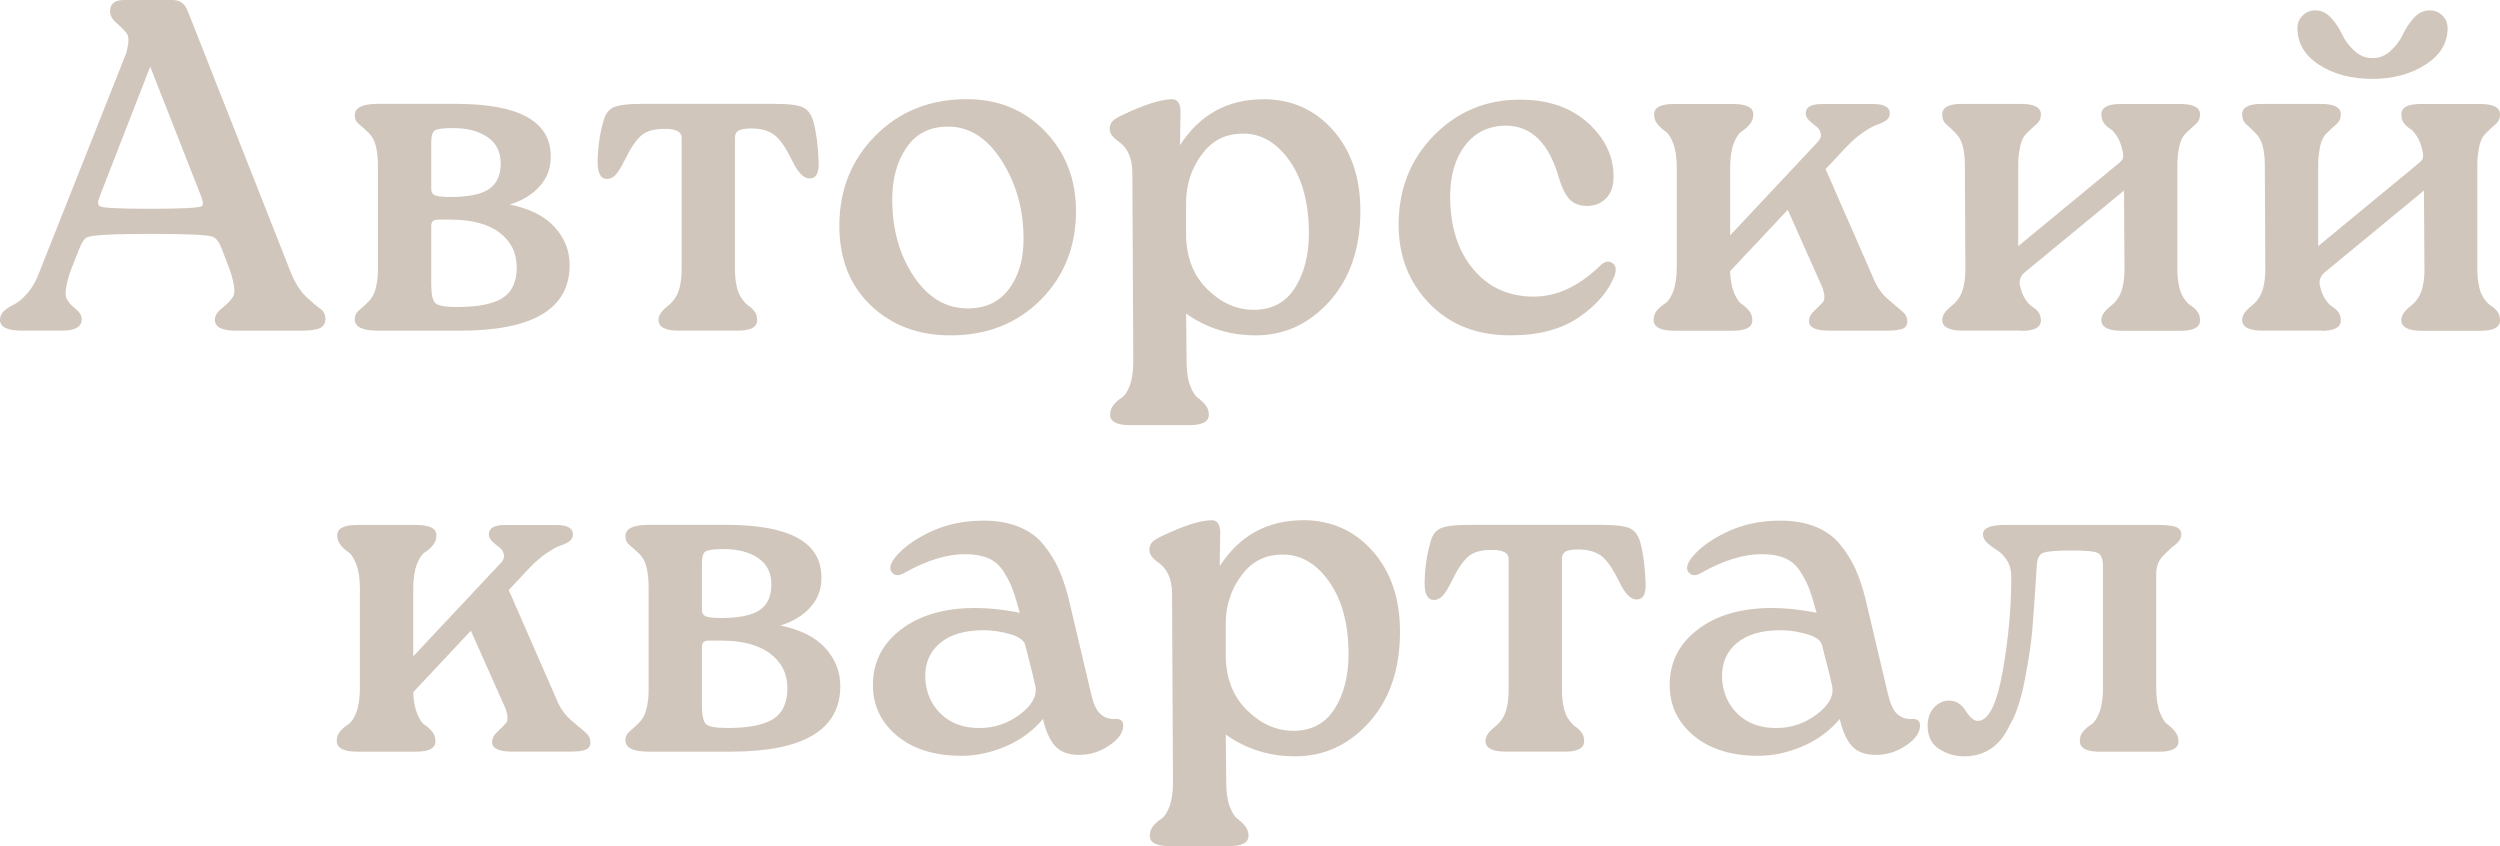 <?xml version="1.0" encoding="UTF-8"?>
<svg id="Layer_1" data-name="Layer 1" xmlns="http://www.w3.org/2000/svg" viewBox="0 0 1776.62 601.29">
  <defs>
    <style>
      .cls-1 {
        fill: #d1c6bb;
      }
    </style>
  </defs>
  <path class="cls-1" d="M56.73,175.9l-7.05,17.78c-2.91,9.41-3.74,15.45-2.53,18.12,1.24,2.67,3.37,5.21,6.39,7.56,3.02,2.36,4.54,4.86,4.54,7.54,0,5.38-4.6,8.05-13.75,8.05H15.45c-10.3,0-15.45-2.56-15.45-7.71,0-2.47,1.01-4.57,3.02-6.39,2.01-1.78,4.37-3.31,7.05-4.55,2.68-1.24,5.75-3.8,9.23-7.71,3.48-3.91,6.33-8.89,8.57-14.93L89.63,37.94c2.01-7.16,2.19-11.85,.49-14.1-1.67-2.24-4.08-4.69-7.22-7.39-3.14-2.68-4.69-5.49-4.69-8.4,0-5.38,3.37-8.05,10.07-8.05h34.23c5.15,0,8.72,2.47,10.73,7.39l73.18,185.62c3.14,7.82,6.82,13.75,11.07,17.78,4.26,4.03,7.59,6.88,10.07,8.57,2.45,1.67,3.68,4.09,3.68,7.22s-1.29,5.32-3.86,6.56c-2.59,1.24-6.99,1.84-13.26,1.84h-46.66c-9.84,0-14.76-2.56-14.76-7.71,0-2.91,1.73-5.7,5.21-8.4,3.48-2.67,6.04-5.38,7.71-8.05,1.67-2.67,1.06-8.6-1.84-17.78l-6.39-16.77c-1.78-4.49-3.91-7.16-6.39-8.05-3.6-1.35-18.01-2.01-43.29-2.01-26.84,0-42.08,.78-45.65,2.36-2.01,.89-3.8,3.37-5.38,7.39l.03-.06Zm51.35-27.53c21.92,0,33.8-.66,35.58-2.01,.89-.89,.66-3.14-.66-6.7L106.75,47.35l-35.93,92.31c-1.55,3.8-1.47,6.16,.35,7.05,2.47,1.12,14.76,1.67,36.94,1.67h-.03Z"/>
  <path class="cls-1" d="M362.18,145.35c14.33,2.91,25,8.29,32.05,16.11,7.05,7.82,10.59,16.77,10.59,26.87,0,31.09-25.97,46.66-77.87,46.66h-58.39c-10.96,0-16.45-2.67-16.45-8.05,0-2.68,1.06-4.86,3.19-6.56,2.13-1.67,4.46-3.85,7.05-6.56,2.56-2.67,4.31-6.47,5.21-11.42,.66-3.37,1.01-6.93,1.01-10.73V117.13c0-3.8-.34-7.51-1.01-11.07-.89-4.92-2.65-8.66-5.21-11.25-2.59-2.56-4.92-4.69-7.05-6.39-2.13-1.67-3.19-3.85-3.19-6.56,0-5.38,5.49-8.05,16.45-8.05h55.37c44.76,0,67.25,12.31,67.45,36.94,.23,8.28-2.36,15.45-7.71,21.49-5.35,6.04-12.54,10.41-21.49,13.09v.03Zm-55.72-44.3v32.91c0,2.68,1.06,4.37,3.19,5.03,2.13,.66,5.55,1.01,10.24,1.01,12.97,0,22.21-1.9,27.7-5.7,5.49-3.8,8.23-9.84,8.23-18.12s-3.14-14.56-9.41-18.78c-6.27-4.26-14.44-6.39-24.51-6.39-6.93,0-11.25,.58-12.92,1.67-1.67,1.12-2.53,3.91-2.53,8.4v-.03Zm18.12,117.13c14.99,0,25.86-2.13,32.56-6.39,6.7-4.26,10.07-11.54,10.07-21.8s-4.09-18.52-12.25-24.68c-8.17-6.16-19.76-9.23-34.75-9.23h-9.06c-3.14,0-4.69,1.47-4.69,4.37v41.62c0,7.16,1.01,11.65,3.02,13.43,2.01,1.78,7.05,2.67,15.1,2.67Z"/>
  <path class="cls-1" d="M524.34,234.96h-42.29c-9.41,0-14.1-2.56-14.1-7.71,0-3.14,2.3-6.5,6.87-10.07,4.57-3.57,7.45-8.51,8.57-14.76,.66-3.37,1.01-6.93,1.01-10.73V98c0-4.49-4.26-6.59-12.74-6.39-6.93,0-12.25,1.58-15.94,4.69-3.68,3.14-7.68,9.06-11.91,17.78-2.48,4.92-4.6,8.34-6.39,10.24-1.78,1.9-3.8,2.85-6.04,2.85-4.49,0-6.7-4.03-6.7-12.08,.23-10.53,1.55-20.02,4.03-28.54,1.12-4.92,3.42-8.28,6.87-10.07,3.48-1.78,10.36-2.68,20.65-2.68h93.98c10.53,0,17.46,.89,20.8,2.68,3.36,1.78,5.7,5.15,7.05,10.07,2.01,7.39,3.25,16.77,3.68,28.19,.46,8.05-1.67,12.08-6.39,12.08-4.26,0-8.4-4.26-12.43-12.74-4.26-8.72-8.29-14.64-12.08-17.78-3.8-3.14-9.18-4.8-16.11-5.03-4.92,0-8.23,.49-9.9,1.52-1.67,1.01-2.53,2.65-2.53,4.86v93.98c0,3.8,.35,7.39,1.01,10.73,.66,3.8,1.9,6.99,3.68,9.58,1.78,2.59,3.48,4.37,5.03,5.38s2.96,2.36,4.2,4.03c1.24,1.67,1.84,3.74,1.84,6.21,0,4.92-4.6,7.39-13.75,7.39Z"/>
  <path class="cls-1" d="M675.35,238.32c-22.81,0-41.68-7.1-56.55-21.31-14.87-14.21-22.32-33.05-22.32-56.55,0-25.52,8.57-46.89,25.69-64.12,17.12-17.23,38.78-25.86,64.95-25.86,22.38,0,40.9,7.62,55.55,22.84,14.64,15.22,21.98,34.12,21.98,56.73,0,25.28-8.4,46.31-25.17,63.11-16.77,16.77-38.14,25.17-64.12,25.17Zm12.43-19.13c12.54,0,22.27-4.57,29.2-13.75,6.93-9.18,10.41-21.03,10.41-35.58,0-20.83-5.15-39.32-15.45-55.55-10.3-16.22-23.04-24.34-38.26-24.34-12.74,0-22.55,4.92-29.37,14.76-6.82,9.84-10.24,22.15-10.24,36.93,0,21.26,5.09,39.5,15.27,54.71,10.18,15.22,22.98,22.81,38.43,22.81Z"/>
  <path class="cls-1" d="M897.59,70.48c20.14,0,36.7,7.34,49.68,21.98,12.97,14.67,19.47,33.74,19.47,57.24,0,26.64-7.28,48.07-21.8,64.29-14.56,16.22-32.1,24.33-52.7,24.33-18.35,0-34.81-5.15-49.33-15.45l.35,33.92c0,7.16,.83,12.92,2.53,17.29,1.67,4.37,3.48,7.22,5.38,8.57s3.68,3.02,5.38,5.03c1.67,2.01,2.53,4.37,2.53,7.05,0,4.92-4.6,7.39-13.78,7.39h-42.29c-9.41,0-14.1-2.47-14.1-7.39,0-2.68,.83-5.03,2.53-7.05,1.67-2.01,3.57-3.68,5.7-5.03,2.13-1.35,4.03-4.2,5.7-8.57,1.67-4.37,2.53-10.13,2.53-17.29l-.66-133.93c0-10.53-3.37-18.01-10.07-22.49-4.03-2.91-6.04-5.81-6.04-8.72,0-2.24,.66-4.08,2.01-5.52,1.35-1.44,4.03-3.08,8.06-4.86,14.1-6.7,25.17-10.3,33.22-10.73,4.69-.43,7.05,2.47,7.05,8.72l-.35,23.85c14.1-21.69,33.8-32.56,59.08-32.56l-.09-.06Zm-6.7,149.7c12.97,0,22.78-5.21,29.37-15.62,6.59-10.41,9.9-23.33,9.9-38.78,0-21.26-4.54-38.37-13.61-51.35-9.06-12.97-20.08-19.47-33.05-19.47s-22.15,4.98-29.54,14.93c-7.39,9.95-11.07,21.43-11.07,34.4v22.84c.23,15.88,5.26,28.71,15.1,38.43,9.84,9.72,20.83,14.61,32.91,14.61Z"/>
  <path class="cls-1" d="M1073.46,238.32c-23.96,0-43.18-7.56-57.73-22.67-14.56-15.1-21.8-33.74-21.8-55.89,0-25.29,8.34-46.43,25-63.43,16.66-17,37.08-25.52,61.27-25.52,19.91,0,35.96,5.49,48.18,16.45,12.2,10.96,18.3,23.73,18.3,38.26,0,6.7-1.78,11.85-5.38,15.45-3.6,3.6-8.05,5.38-13.43,5.38s-9.84-1.67-12.74-5.04c-2.91-3.36-5.26-8.05-7.05-14.09-6.93-25.05-19.47-37.71-37.6-37.94-12.31,0-22.03,4.66-29.2,13.92-7.16,9.29-10.73,21.43-10.73,36.42,0,21.26,5.44,38.43,16.28,51.52,10.85,13.09,25.23,19.65,43.12,19.65,16.34,0,31.99-7.28,47-21.8,3.14-3.14,6.04-3.85,8.72-2.19,2.67,1.67,3.25,4.75,1.67,9.23-4.26,10.96-12.66,20.77-25.17,29.37-12.54,8.63-28.77,12.92-48.67,12.92h-.03Z"/>
  <path class="cls-1" d="M1312.13,104.39l-14.76,15.76,35.24,80.57c2.24,4.69,5.32,8.72,9.23,12.08,3.91,3.37,7.16,6.1,9.72,8.23,2.56,2.13,3.86,4.54,3.86,7.22s-1.12,4.49-3.37,5.38c-2.24,.89-6.04,1.35-11.42,1.35h-40.62c-9.64,0-14.44-2.24-14.44-6.7,0-2.68,1.29-5.21,3.85-7.54,2.56-2.36,4.57-4.37,6.04-6.04,1.44-1.67,1.38-4.98-.17-9.9l-24.83-55.72-40.96,43.64c.23,6.27,1.18,11.42,2.85,15.45,1.67,4.03,3.48,6.67,5.38,7.88,1.9,1.24,3.62,2.79,5.21,4.69,1.55,1.9,2.36,4.2,2.36,6.88,0,4.92-4.6,7.39-13.75,7.39h-41.97c-9.64,0-14.44-2.56-14.44-7.71,0-2.67,.84-4.98,2.53-6.87,1.67-1.9,3.57-3.54,5.7-4.86,2.13-1.35,4.03-4.2,5.7-8.57,1.67-4.37,2.53-10.13,2.53-17.29V119.23c0-7.16-.83-12.92-2.53-17.29-1.67-4.37-3.54-7.22-5.55-8.57s-3.85-3.02-5.52-5.03c-1.67-2.01-2.53-4.37-2.53-7.05,0-4.92,4.69-7.39,14.1-7.39h41.97c9.61,0,14.44,2.47,14.44,7.39,0,2.68-.83,5.03-2.53,7.05-1.67,2.01-3.6,3.68-5.7,5.03-2.13,1.35-4.03,4.2-5.7,8.57-1.67,4.37-2.53,10.13-2.53,17.29v48.01l60.75-64.78c2.91-2.68,4.14-5.15,3.68-7.39-.46-2.24-1.47-3.91-3.02-5.03-1.58-1.12-3.25-2.53-5.03-4.2-1.78-1.67-2.68-3.39-2.68-5.21,0-4.49,3.8-6.7,11.42-6.7h36.59c7.82,0,11.74,2.24,11.74,6.7,0,2.01-.83,3.65-2.53,4.86-1.67,1.24-3.74,2.24-6.21,3.02-2.47,.78-5.75,2.59-9.9,5.38-4.14,2.79-8.23,6.33-12.26,10.59l.06-.09Z"/>
  <path class="cls-1" d="M1436.65,234.96h-41.97c-9.64,0-14.45-2.56-14.45-7.71,0-3.14,2.31-6.5,6.87-10.07,4.58-3.57,7.42-8.51,8.58-14.76,.66-3.37,1-6.93,1-10.73l-.34-74.53c0-3.8-.34-7.51-1.01-11.07-.89-4.69-2.64-8.4-5.21-11.07-2.58-2.68-4.85-4.86-6.87-6.56-2.01-1.67-3.02-4.08-3.02-7.22,0-4.92,4.58-7.39,13.75-7.39h42.29c9.4,0,14.1,2.47,14.1,7.39,0,2.91-1.07,5.26-3.2,7.05-2.13,1.78-4.48,3.97-7.05,6.56-2.56,2.59-4.2,6.33-4.85,11.25-.67,3.6-1.01,7.28-1.01,11.07v57.73l70.82-58.39c2.01-1.55,3.18-2.91,3.54-4.03,.34-1.12,.29-2.79-.18-5.03-.89-4.26-2.24-7.77-4.03-10.59-1.78-2.79-3.47-4.63-5.03-5.52-1.56-.89-2.97-2.19-4.2-3.85-1.24-1.67-1.85-3.74-1.85-6.21,0-4.92,4.58-7.39,13.75-7.39h42.29c9.4,0,14.09,2.47,14.09,7.39,0,2.91-1.07,5.26-3.18,7.05-2.13,1.78-4.5,3.97-7.05,6.56-2.58,2.59-4.2,6.33-4.87,11.25-.66,3.6-1,7.28-1,11.07v74.53c0,3.8,.34,7.39,1,10.73,.67,3.8,1.9,6.99,3.69,9.58,1.78,2.59,3.5,4.37,5.21,5.38,1.67,1.01,3.13,2.36,4.37,4.03,1.23,1.67,1.83,3.74,1.83,6.21,0,4.92-4.56,7.39-13.75,7.39h-41.97c-9.64,0-14.43-2.56-14.43-7.71,0-3.14,2.3-6.5,6.87-10.07,4.58-3.57,7.45-8.51,8.57-14.76,.67-3.37,1.01-6.93,1.01-10.73l-.34-56.38-70.48,58.08c-2.68,2.24-3.91,5.03-3.68,8.4,.89,4.49,2.24,8.05,4.02,10.73,1.79,2.68,3.49,4.49,5.04,5.38,1.54,.89,2.95,2.13,4.2,3.68,1.23,1.58,1.85,3.6,1.85,6.04,0,4.92-4.61,7.39-13.75,7.39l.03-.14Z"/>
  <path class="cls-1" d="M1649.79,234.96h-41.96c-9.65,0-14.45-2.56-14.45-7.71,0-3.14,2.3-6.5,6.87-10.07,4.58-3.57,7.42-8.51,8.57-14.76,.67-3.37,1.01-6.93,1.01-10.73l-.34-74.53c0-3.8-.36-7.51-1.01-11.07-.89-4.69-2.65-8.4-5.21-11.07-2.58-2.68-4.87-4.86-6.87-6.56-2.01-1.67-3.02-4.08-3.02-7.22,0-4.92,4.58-7.39,13.75-7.39h42.29c9.4,0,14.09,2.47,14.09,7.39,0,2.91-1.07,5.26-3.18,7.05-2.13,1.78-4.5,3.97-7.05,6.56-2.56,2.59-4.2,6.33-4.87,11.25-.66,3.6-1,7.28-1,11.07v57.73l70.81-58.39c2.02-1.55,3.2-2.91,3.54-4.03,.36-1.12,.29-2.79-.16-5.03-.9-4.26-2.24-7.77-4.03-10.59-1.78-2.79-3.49-4.63-5.03-5.52-1.56-.89-2.97-2.19-4.21-3.85-1.23-1.67-1.83-3.74-1.83-6.21,0-4.92,4.56-7.39,13.75-7.39h42.29c9.4,0,14.09,2.47,14.09,7.39,0,2.91-1.07,5.26-3.2,7.05-2.12,1.78-4.48,3.97-7.04,6.56-2.6,2.59-4.21,6.33-4.87,11.25-.66,3.6-1.01,7.28-1.01,11.07v74.53c0,3.8,.36,7.39,1.01,10.73,.66,3.8,1.9,6.99,3.68,9.58,1.79,2.59,3.51,4.37,5.21,5.38,1.67,1.01,3.14,2.36,4.37,4.03,1.24,1.67,1.85,3.74,1.85,6.21,0,4.92-4.58,7.39-13.75,7.39h-41.97c-9.64,0-14.43-2.56-14.43-7.71,0-3.14,2.3-6.5,6.87-10.07,4.56-3.57,7.45-8.51,8.57-14.76,.66-3.37,1.01-6.93,1.01-10.73l-.36-56.38-70.47,58.08c-2.68,2.24-3.92,5.03-3.69,8.4,.9,4.49,2.24,8.05,4.03,10.73,1.78,2.68,3.49,4.49,5.03,5.38,1.56,.89,2.97,2.13,4.21,3.68,1.23,1.58,1.83,3.6,1.83,6.04,0,4.92-4.59,7.39-13.75,7.39l.03-.14Zm36.25-178.92c-15.21,0-27.92-3.37-38.1-10.07-10.2-6.7-15.28-15.33-15.28-25.86,0-3.57,1.23-6.59,3.68-9.06,2.47-2.45,5.49-3.68,9.06-3.68,4.26,0,8,1.78,11.25,5.38,3.25,3.6,5.81,7.45,7.71,11.59,1.9,4.14,4.76,8,8.58,11.59,3.79,3.6,8.16,5.38,13.08,5.38s9.29-1.78,13.09-5.38c3.8-3.57,6.64-7.45,8.57-11.59,1.9-4.14,4.46-8,7.71-11.59,3.25-3.57,7-5.38,11.25-5.38,3.57,0,6.59,1.24,9.06,3.68,2.47,2.47,3.68,5.49,3.68,9.06,0,10.53-5.26,19.13-15.76,25.86-10.52,6.7-23.04,10.07-37.6,10.07h.03Z"/>
  <path class="cls-1" d="M376.29,403.55l-14.76,15.76,35.24,80.57c2.24,4.69,5.32,8.72,9.23,12.08,3.91,3.37,7.16,6.1,9.72,8.23,2.56,2.13,3.85,4.55,3.85,7.22s-1.12,4.49-3.37,5.38c-2.24,.89-6.04,1.35-11.42,1.35h-40.62c-9.64,0-14.44-2.24-14.44-6.7,0-2.67,1.29-5.21,3.85-7.54,2.56-2.36,4.57-4.37,6.04-6.04,1.44-1.67,1.41-4.98-.17-9.9l-24.82-55.72-40.96,43.64c.23,6.27,1.18,11.42,2.85,15.45,1.67,4.03,3.48,6.67,5.38,7.88,1.9,1.24,3.62,2.79,5.21,4.69,1.55,1.9,2.36,4.2,2.36,6.87,0,4.92-4.6,7.39-13.75,7.39h-41.97c-9.64,0-14.44-2.56-14.44-7.71,0-2.68,.83-4.98,2.53-6.87,1.67-1.9,3.57-3.54,5.7-4.86,2.13-1.35,4.03-4.2,5.7-8.57,1.67-4.37,2.53-10.13,2.53-17.29v-70.48c0-7.16-.84-12.92-2.53-17.29-1.67-4.37-3.51-7.22-5.52-8.57-2.01-1.35-3.85-3.02-5.55-5.03-1.67-2.01-2.53-4.37-2.53-7.05,0-4.92,4.69-7.39,14.1-7.39h41.97c9.61,0,14.44,2.47,14.44,7.39,0,2.67-.84,5.03-2.53,7.05-1.67,2.01-3.6,3.68-5.7,5.03-2.13,1.35-4.03,4.2-5.7,8.57-1.67,4.37-2.53,10.13-2.53,17.29v48.01l60.75-64.78c2.91-2.67,4.14-5.15,3.68-7.39-.46-2.24-1.47-3.91-3.02-5.03-1.55-1.12-3.25-2.53-5.03-4.2-1.78-1.67-2.67-3.39-2.67-5.21,0-4.49,3.8-6.7,11.42-6.7h36.59c7.82,0,11.74,2.24,11.74,6.7,0,2.01-.84,3.65-2.53,4.86-1.67,1.24-3.74,2.24-6.21,3.02-2.47,.78-5.75,2.59-9.9,5.38-4.14,2.79-8.23,6.33-12.25,10.59l.06-.09Z"/>
  <path class="cls-1" d="M554.54,444.52c14.32,2.91,25,8.29,32.04,16.11,7.05,7.82,10.59,16.77,10.59,26.87,0,31.1-25.97,46.66-77.87,46.66h-58.39c-10.96,0-16.45-2.67-16.45-8.05,0-2.68,1.06-4.86,3.19-6.56,2.13-1.67,4.46-3.85,7.05-6.56,2.56-2.67,4.31-6.47,5.21-11.42,.66-3.37,1.01-6.93,1.01-10.73v-74.53c0-3.8-.34-7.51-1.01-11.07-.89-4.92-2.65-8.66-5.21-11.25-2.59-2.56-4.92-4.69-7.05-6.39-2.13-1.67-3.19-3.85-3.19-6.56,0-5.38,5.49-8.05,16.45-8.05h55.37c44.76,0,67.25,12.31,67.45,36.93,.23,8.29-2.36,15.45-7.71,21.49-5.35,6.04-12.54,10.41-21.49,13.09v.03Zm-55.72-44.3v32.91c0,2.68,1.06,4.37,3.19,5.04,2.13,.66,5.55,1.01,10.24,1.01,12.97,0,22.21-1.9,27.7-5.7,5.49-3.8,8.23-9.84,8.23-18.12s-3.14-14.55-9.41-18.78c-6.27-4.26-14.44-6.39-24.51-6.39-6.93,0-11.25,.58-12.92,1.67-1.67,1.12-2.53,3.91-2.53,8.4v-.03Zm18.12,117.13c14.99,0,25.86-2.13,32.56-6.39,6.7-4.26,10.07-11.54,10.07-21.8s-4.09-18.52-12.25-24.68c-8.17-6.16-19.76-9.23-34.75-9.23h-9.06c-3.14,0-4.69,1.47-4.69,4.37v41.62c0,7.16,1.01,11.65,3.02,13.43,2.01,1.78,7.05,2.67,15.1,2.67Z"/>
  <path class="cls-1" d="M791.84,510.97c4.26-.46,6.39,1.12,6.39,4.69,0,4.92-3.31,9.64-9.9,14.1-6.59,4.46-13.72,6.7-21.32,6.7s-13.32-2.07-17.12-6.21c-3.8-4.14-6.7-10.59-8.72-19.3-7.16,8.51-15.99,14.99-26.52,19.47-10.53,4.46-20.91,6.7-31.21,6.7-19.24,0-34.58-4.75-46-14.27-11.42-9.52-17.12-21.55-17.12-36.07,0-16.11,6.65-29.25,19.96-39.44,13.32-10.18,30.92-15.27,52.87-15.27,9.61,0,20.14,1.12,31.56,3.37-2.01-7.39-3.74-13.03-5.21-16.94-1.47-3.91-3.6-8.05-6.39-12.43-2.79-4.37-6.44-7.51-10.9-9.41-4.49-1.9-9.95-2.85-16.45-2.85-12.97,0-27.41,4.49-43.29,13.43-3.36,2.01-6.1,2.01-8.23,0-2.13-2.01-2.07-4.92,.17-8.72,4.69-7.16,12.97-13.69,24.82-19.65,11.85-5.93,25.06-8.89,39.61-8.89,9.61,0,18.01,1.47,25.17,4.37,7.16,2.91,12.97,7.1,17.46,12.6,4.49,5.49,8.05,11.19,10.73,17.12,2.67,5.93,5.03,12.8,7.05,20.65l16.11,68.15c1.55,6.93,3.68,11.71,6.39,14.27,2.67,2.59,6.04,3.86,10.07,3.86v-.03Zm-95.68,6.39c10.53,0,20.08-3.25,28.71-9.72,8.6-6.47,12.25-13.2,10.9-20.14-.23-1.55-2.59-11.07-7.05-28.54-.66-3.57-4.2-6.33-10.59-8.23-6.39-1.9-12.83-2.85-19.3-2.85-13.2,0-23.44,3.02-30.72,9.06-7.28,6.04-10.79,14.21-10.59,24.51,.43,10.53,4.14,19.13,11.07,25.86,6.93,6.7,16.11,10.07,27.53,10.07l.03-.03Z"/>
  <path class="cls-1" d="M925.77,369.64c20.14,0,36.7,7.34,49.68,21.98,12.97,14.67,19.47,33.74,19.47,57.24,0,26.64-7.28,48.07-21.8,64.29-14.56,16.22-32.1,24.34-52.7,24.34-18.35,0-34.81-5.15-49.33-15.45l.34,33.92c0,7.16,.84,12.92,2.53,17.29,1.67,4.37,3.48,7.22,5.38,8.57,1.9,1.35,3.68,3.02,5.38,5.03,1.67,2.01,2.53,4.37,2.53,7.05,0,4.92-4.6,7.39-13.75,7.39h-42.29c-9.41,0-14.1-2.47-14.1-7.39,0-2.68,.84-5.04,2.53-7.05,1.67-2.01,3.57-3.68,5.7-5.03,2.13-1.35,4.03-4.2,5.7-8.57s2.53-10.13,2.53-17.29l-.66-133.93c0-10.53-3.36-18.01-10.07-22.49-4.03-2.9-6.04-5.81-6.04-8.72,0-2.24,.66-4.09,2.01-5.52,1.35-1.44,4.03-3.08,8.05-4.86,14.1-6.7,25.17-10.3,33.23-10.73,4.69-.43,7.05,2.47,7.05,8.72l-.34,23.85c14.1-21.69,33.8-32.56,59.08-32.56l-.11-.06Zm-6.7,149.7c12.97,0,22.78-5.21,29.37-15.62,6.59-10.41,9.9-23.33,9.9-38.78,0-21.26-4.54-38.37-13.61-51.35-9.06-12.97-20.08-19.47-33.05-19.47s-22.15,4.98-29.54,14.93c-7.39,9.95-11.07,21.43-11.07,34.4v22.84c.23,15.88,5.26,28.71,15.1,38.43,9.84,9.72,20.83,14.61,32.91,14.61Z"/>
  <path class="cls-1" d="M1112.04,534.12h-42.29c-9.41,0-14.1-2.56-14.1-7.71,0-3.14,2.3-6.5,6.87-10.07,4.57-3.57,7.45-8.51,8.57-14.76,.66-3.37,1.01-6.93,1.01-10.73v-93.66c0-4.49-4.26-6.59-12.74-6.39-6.93,0-12.25,1.58-15.94,4.69-3.68,3.14-7.68,9.06-11.91,17.78-2.48,4.92-4.57,8.34-6.39,10.24-1.78,1.9-3.8,2.85-6.04,2.85-4.49,0-6.7-4.03-6.7-12.08,.23-10.53,1.55-20.02,4.03-28.54,1.12-4.92,3.42-8.28,6.87-10.07,3.48-1.78,10.36-2.68,20.65-2.68h93.98c10.53,0,17.46,.89,20.8,2.68,3.36,1.78,5.7,5.15,7.05,10.07,2.01,7.39,3.25,16.77,3.68,28.19,.46,8.06-1.67,12.08-6.39,12.08-4.26,0-8.4-4.26-12.43-12.74-4.26-8.72-8.29-14.64-12.08-17.78-3.8-3.14-9.18-4.8-16.11-5.03-4.92,0-8.23,.49-9.9,1.53-1.67,1.01-2.53,2.65-2.53,4.86v93.98c0,3.8,.35,7.39,1.01,10.73,.66,3.8,1.9,6.99,3.68,9.58,1.78,2.59,3.48,4.37,5.03,5.38,1.55,1.01,2.96,2.36,4.2,4.03,1.24,1.67,1.84,3.74,1.84,6.21,0,4.92-4.57,7.39-13.75,7.39v-.03Z"/>
  <path class="cls-1" d="M1358.07,510.97c4.26-.46,6.39,1.12,6.39,4.69,0,4.92-3.31,9.64-9.9,14.1-6.62,4.46-13.72,6.7-21.32,6.7s-13.32-2.07-17.12-6.21c-3.8-4.14-6.7-10.59-8.72-19.3-7.16,8.51-15.99,14.99-26.52,19.47-10.53,4.46-20.91,6.7-31.21,6.7-19.24,0-34.58-4.75-46-14.27-11.42-9.52-17.12-21.55-17.12-36.07,0-16.11,6.64-29.25,19.96-39.44,13.32-10.18,30.92-15.27,52.87-15.27,9.61,0,20.14,1.12,31.56,3.37-2.01-7.39-3.74-13.03-5.21-16.94-1.47-3.91-3.6-8.05-6.39-12.43-2.79-4.37-6.44-7.51-10.9-9.41-4.49-1.9-9.95-2.85-16.45-2.85-12.97,0-27.41,4.49-43.29,13.43-3.37,2.01-6.1,2.01-8.23,0-2.13-2.01-2.07-4.92,.17-8.72,4.69-7.16,12.97-13.69,24.82-19.65,11.85-5.93,25.05-8.89,39.61-8.89,9.61,0,18.01,1.47,25.17,4.37,7.16,2.91,12.97,7.1,17.46,12.6,4.46,5.49,8.05,11.19,10.73,17.12,2.67,5.93,5.03,12.8,7.05,20.65l16.11,68.15c1.55,6.93,3.68,11.71,6.39,14.27,2.67,2.59,6.04,3.86,10.07,3.86v-.03Zm-95.67,6.39c10.53,0,20.08-3.25,28.71-9.72,8.6-6.47,12.25-13.2,10.9-20.14-.23-1.55-2.56-11.07-7.05-28.54-.66-3.57-4.2-6.33-10.59-8.23-6.39-1.9-12.8-2.85-19.3-2.85-13.2,0-23.44,3.02-30.72,9.06-7.28,6.04-10.79,14.21-10.59,24.51,.43,10.53,4.14,19.13,11.08,25.86,6.93,6.7,16.11,10.07,27.53,10.07l.03-.03Z"/>
  <path class="cls-1" d="M1395.36,537.48c-6.04,0-11.79-1.73-17.29-5.21-5.49-3.48-8.21-9-8.21-16.63,0-5.15,1.49-9.41,4.54-12.74,3.02-3.36,6.56-5.03,10.59-5.03,4.92,0,8.88,2.42,11.9,7.22,3.02,4.8,5.86,7.22,8.57,7.22,7.6,0,13.49-11.54,17.63-34.58,4.14-23.04,6.22-45.65,6.22-67.8,0-4.69-1.07-8.66-3.2-11.91-2.12-3.25-4.43-5.58-6.87-7.05-2.47-1.44-4.74-3.14-6.87-5.03-2.12-1.9-3.18-3.97-3.18-6.21,0-4.49,5.26-6.7,15.76-6.7h107.41c6.93,0,11.62,.52,14.09,1.52,2.45,1.01,3.69,2.73,3.69,5.21,0,2.67-1.48,5.15-4.37,7.39-2.91,2.24-5.88,4.98-8.9,8.23-3.02,3.25-4.54,7.34-4.54,12.25v81.23c0,7.16,.83,12.92,2.53,17.29,1.67,4.37,3.49,7.22,5.38,8.57,1.9,1.35,3.68,3.02,5.37,5.03,1.67,2.01,2.54,4.37,2.54,7.05,0,4.92-4.58,7.39-13.76,7.39h-42.27c-9.42,0-14.1-2.56-14.1-7.71,0-2.67,.83-4.98,2.53-6.87,1.68-1.9,3.57-3.54,5.7-4.86,2.13-1.35,4.03-4.2,5.7-8.57,1.67-4.37,2.53-10.13,2.53-17.29v-86.27c0-5.15-1.18-8.34-3.54-9.58-2.35-1.24-8.57-1.84-18.64-1.84-10.73,0-17.51,.58-20.31,1.67-2.79,1.12-4.31,4.14-4.54,9.06-1.35,21.26-2.42,36.53-3.2,45.82-.78,9.29-2.58,21.14-5.37,35.58-2.79,14.44-6.45,25.23-10.91,32.39-6.7,14.56-17.58,21.8-32.56,21.8l-.04-.06Z"/>
</svg>